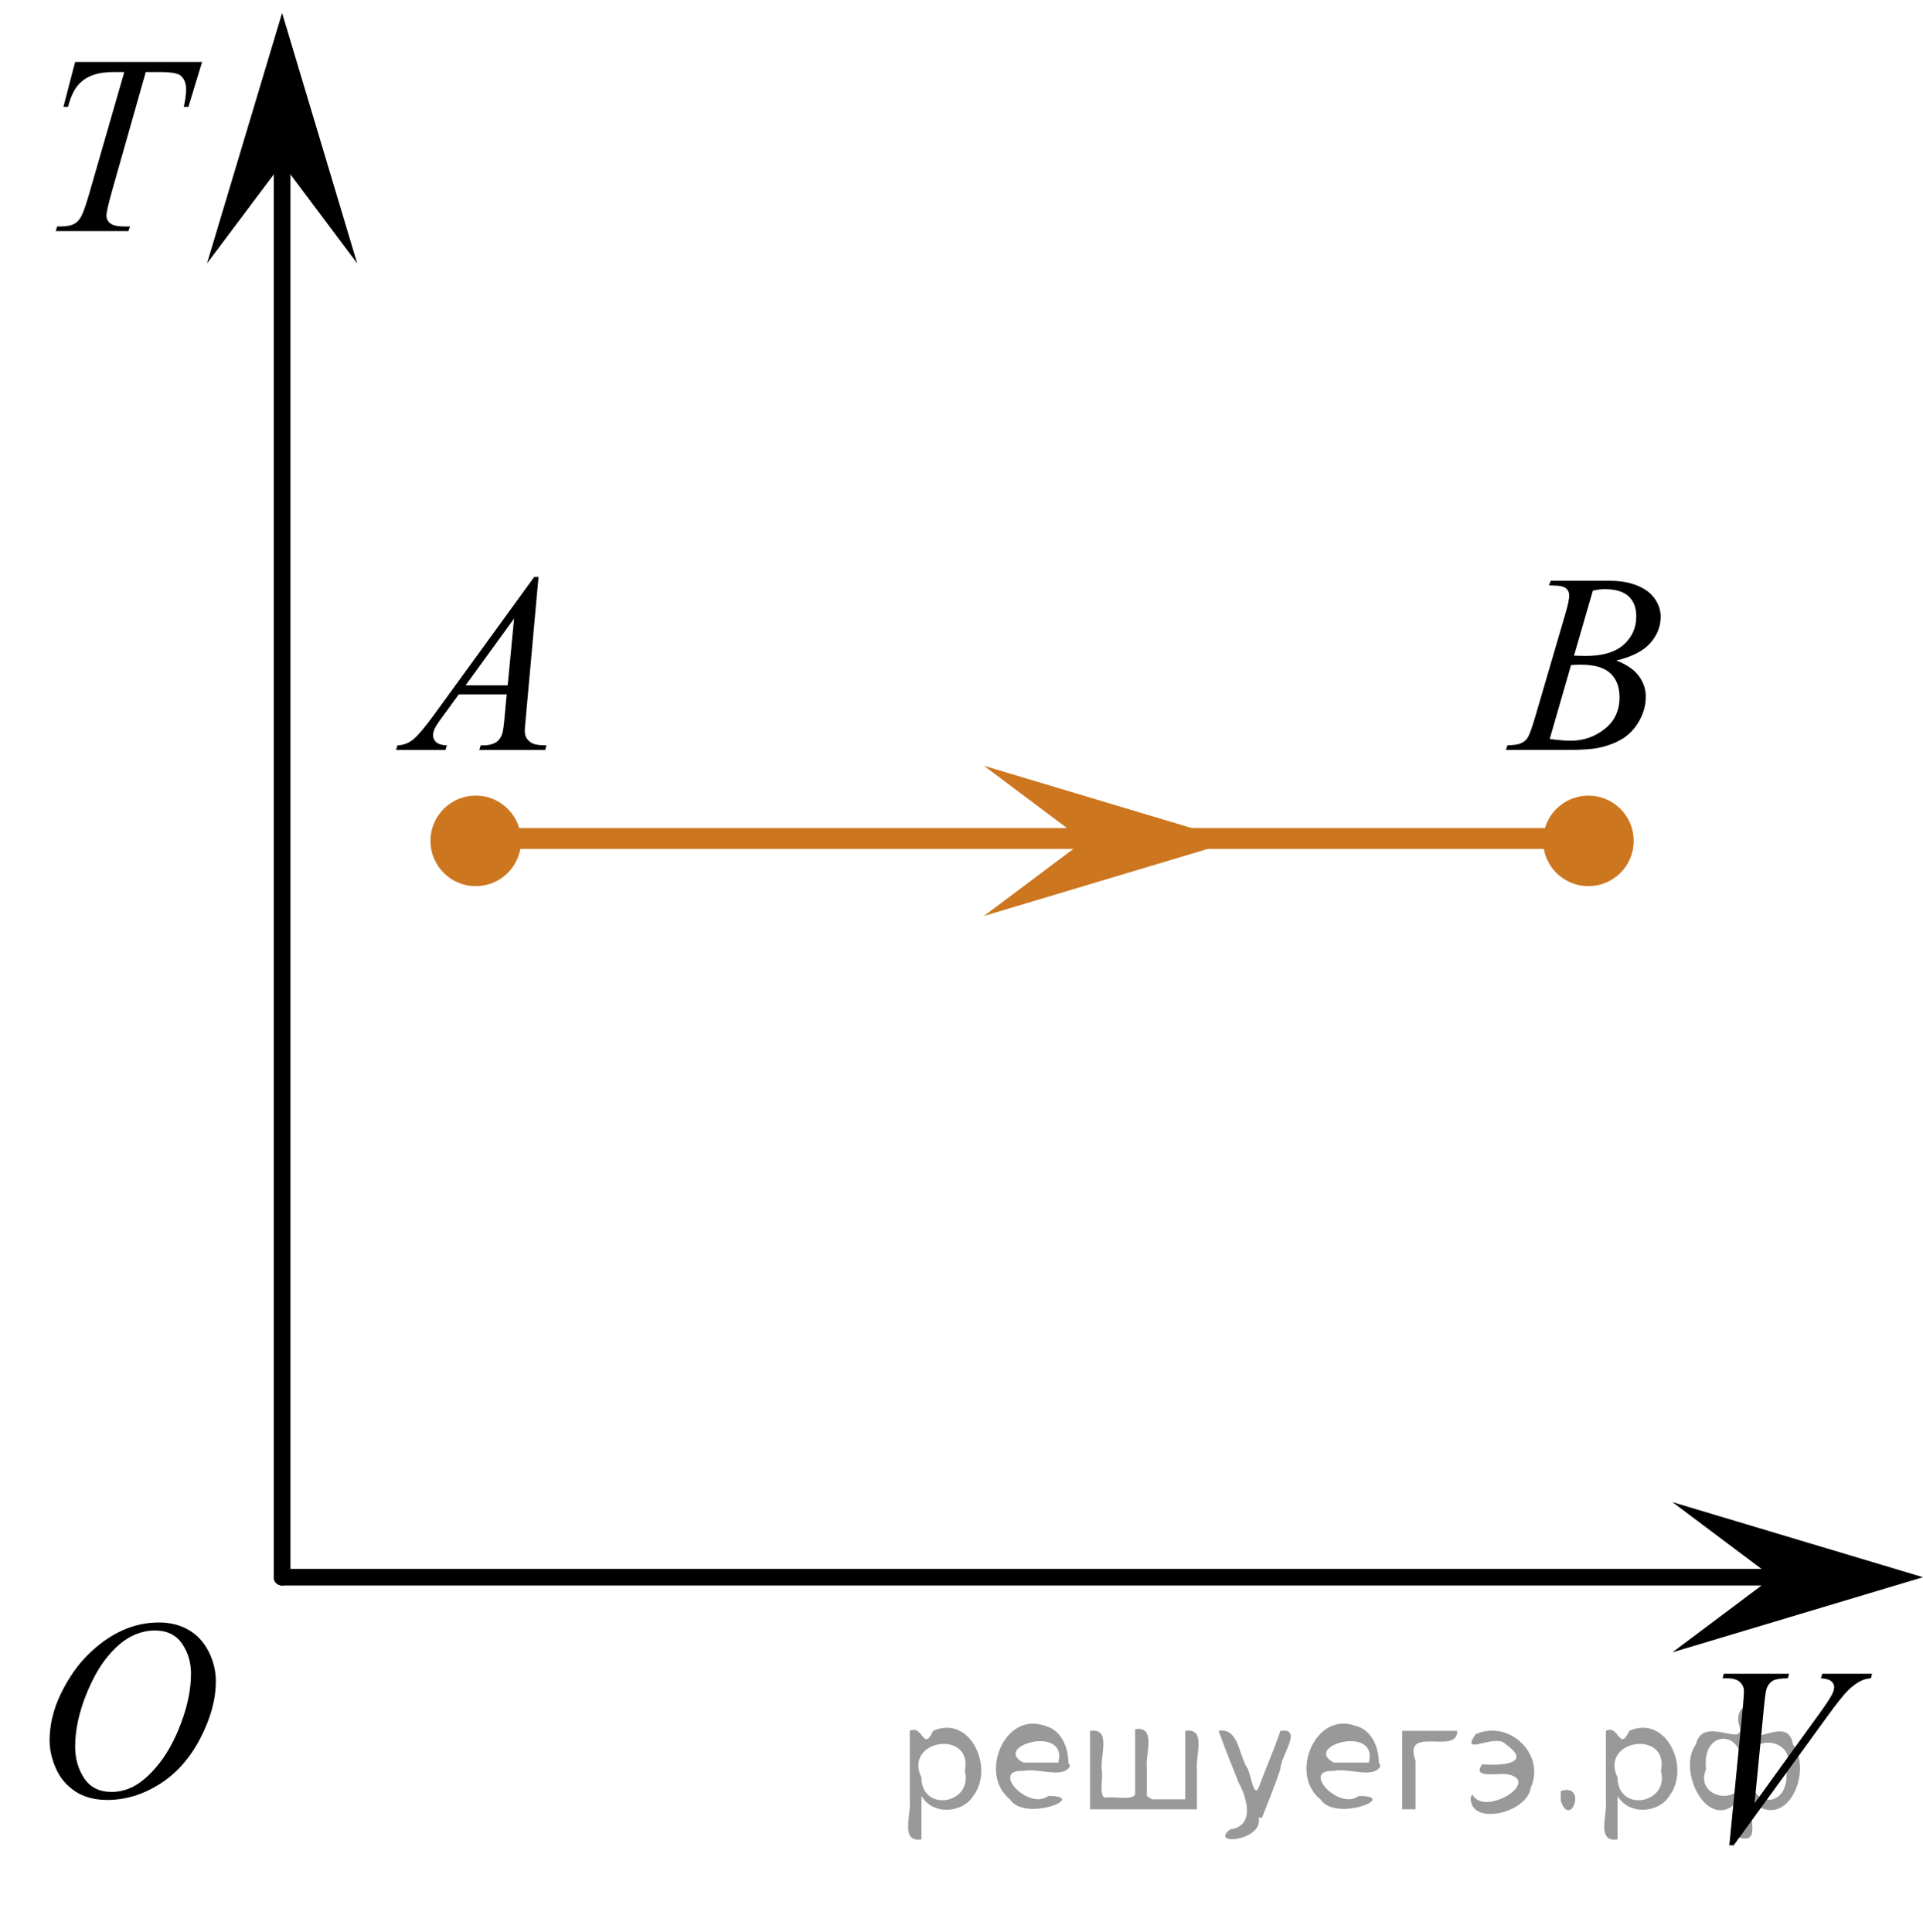 <?xml version="1.0" encoding="utf-8"?>
<!-- Generator: Adobe Illustrator 27.2.0, SVG Export Plug-In . SVG Version: 6.00 Build 0)  -->
<svg version="1.1" id="Слой_1" xmlns="http://www.w3.org/2000/svg" xmlns:xlink="http://www.w3.org/1999/xlink" x="0px" y="0px"
	 width="115.197px" height="115.77px" viewBox="0 0 115.197 115.77" enable-background="new 0 0 115.197 115.77"
	 xml:space="preserve">
<line fill="none" stroke="#000000" stroke-linecap="round" stroke-linejoin="round" stroke-miterlimit="10" x1="16.899" y1="94.494" x2="109.495" y2="94.494"/>
<line fill="none" stroke="#000000" stroke-linecap="round" stroke-linejoin="round" stroke-miterlimit="10" x1="16.899" y1="94.494" x2="16.899" y2="6.504"/>
<polygon points="106.188,94.494 100.185,89.994 115.197,94.494 100.185,98.994 "/>
<polygon points="16.899,9.781 12.399,15.785 16.899,0.775 21.399,15.785 "/>
<g>
	<g>
		<g>
			<g>
				<g>
					<g>
						<g>
							<g>
								<g>
									<g>
										<g>
											<g>
												<g>
													<g>
														<g>
															<g>
																<g>
																	<g>
																		<defs>
																			<rect id="SVGID_1_" y="93.648" width="16.511" height="18.146"/>
																		</defs>
																		<clipPath id="SVGID_00000080206547202793541930000000731547825308729012_">
																			<use xlink:href="#SVGID_1_"  overflow="visible"/>
																		</clipPath>
																		<g clip-path="url(#SVGID_00000080206547202793541930000000731547825308729012_)">
																			<g enable-background="new    ">
																				<path d="M9.524,97.206c0.665,0,1.253,0.146,1.766,0.44c0.512,0.292,0.914,0.725,1.205,1.297
																					c0.29,0.572,0.435,1.166,0.435,1.78c0,1.09-0.311,2.233-0.935,3.43
																					c-0.623,1.197-1.437,2.111-2.441,2.741c-1.005,0.63-2.044,0.944-3.118,0.944
																					c-0.773,0-1.419-0.174-1.939-0.521c-0.52-0.347-0.904-0.806-1.153-1.375
																					c-0.248-0.57-0.373-1.122-0.373-1.657c0-0.95,0.225-1.889,0.676-2.815s0.989-1.702,1.615-2.324
																					c0.625-0.622,1.292-1.101,2.002-1.435S8.727,97.206,9.524,97.206z M9.274,97.686
																					c-0.493,0-0.974,0.124-1.444,0.371c-0.471,0.247-0.938,0.652-1.4,1.215
																					c-0.463,0.561-0.879,1.298-1.248,2.208c-0.453,1.119-0.68,2.177-0.68,3.171
																					c0,0.71,0.18,1.338,0.54,1.886c0.359,0.547,0.911,0.821,1.655,0.821
																					c0.448,0,0.888-0.113,1.319-0.338c0.431-0.225,0.88-0.609,1.348-1.154
																					c0.586-0.685,1.079-1.559,1.478-2.62c0.399-1.062,0.599-2.054,0.599-2.973
																					c0-0.68-0.18-1.281-0.54-1.804C10.539,97.947,9.997,97.686,9.274,97.686z"/>
																			</g>
																		</g>
																	</g>
																</g>
															</g>
														</g>
													</g>
												</g>
											</g>
										</g>
									</g>
								</g>
							</g>
						</g>
					</g>
				</g>
			</g>
		</g>
	</g>
</g>
<line fill="none" stroke="#CC761F" stroke-width="1.25" stroke-miterlimit="10" x1="28.5" y1="50.234" x2="95.153" y2="50.234"/>
<polygon fill="#CC761F" points="64.944,50.379 58.941,45.879 73.953,50.379 58.941,54.879 "/>
<circle fill="#CC761F" stroke="#CC761F" stroke-width="0.75" stroke-miterlimit="10" cx="28.5" cy="50.379" r="2.338"/>
<circle fill="#CC761F" stroke="#CC761F" stroke-width="0.75" stroke-miterlimit="10" cx="95.153" cy="50.379" r="2.338"/>
<g>
	<g>
		<g>
			<g>
				<g>
					<g>
						<g>
							<g>
								<g>
									<g>
										<g>
											<g>
												<g>
													<g>
														<defs>
															
																<rect id="SVGID_00000047767962020178797360000001117500842720114833_" x="20.754" y="31.02" width="15.125" height="16.694"/>
														</defs>
														<clipPath id="SVGID_00000170245284800107164830000016410581404743760788_">
															<use xlink:href="#SVGID_00000047767962020178797360000001117500842720114833_"  overflow="visible"/>
														</clipPath>
														<g clip-path="url(#SVGID_00000170245284800107164830000016410581404743760788_)">
															<g enable-background="new    ">
																<path d="M32.259,34.568l-0.761,8.431c-0.04,0.394-0.06,0.652-0.06,0.777
																	c0,0.199,0.037,0.351,0.111,0.456c0.093,0.144,0.22,0.251,0.38,0.321
																	c0.16,0.069,0.43,0.104,0.809,0.104l-0.081,0.276h-3.944l0.082-0.276h0.17
																	c0.319,0,0.58-0.07,0.782-0.209c0.143-0.095,0.254-0.252,0.333-0.472
																	c0.054-0.154,0.105-0.518,0.154-1.091l0.118-1.285h-2.865l-1.02,1.397
																	c-0.231,0.314-0.376,0.539-0.435,0.676c-0.059,0.138-0.089,0.266-0.089,0.386
																	c0,0.159,0.065,0.296,0.192,0.41c0.128,0.115,0.34,0.178,0.635,0.188l-0.081,0.276h-2.962
																	l0.082-0.276c0.364-0.015,0.685-0.139,0.964-0.37c0.277-0.231,0.692-0.727,1.244-1.483l5.982-8.236
																	L32.259,34.568L32.259,34.568z M30.796,37.057l-2.902,3.999h2.519L30.796,37.057z"/>
															</g>
														</g>
													</g>
												</g>
											</g>
										</g>
									</g>
								</g>
							</g>
						</g>
					</g>
				</g>
			</g>
		</g>
	</g>
</g>
<g>
	<g>
		<g>
			<g>
				<g>
					<g>
						<g>
							<g>
								<g>
									<g>
										<g>
											<g>
												<g>
													<g>
														<g>
															<defs>
																
																	<rect id="SVGID_00000172436483316572534150000003159098903294492292_" x="87.591" y="31.019" width="15.124" height="16.695"/>
															</defs>
															<clipPath id="SVGID_00000158710956369446843860000005797355988947613852_">
																<use xlink:href="#SVGID_00000172436483316572534150000003159098903294492292_"  overflow="visible"/>
															</clipPath>
															<g clip-path="url(#SVGID_00000158710956369446843860000005797355988947613852_)">
																<g enable-background="new    ">
																	<path d="M92.792,35.074l0.103-0.277h3.574c0.601,0,1.136,0.095,1.605,0.284
																		c0.471,0.19,0.822,0.454,1.057,0.792c0.234,0.339,0.351,0.697,0.351,1.076
																		c0,0.583-0.208,1.11-0.624,1.581c-0.416,0.471-1.094,0.818-2.034,1.042
																		c0.606,0.231,1.051,0.534,1.337,0.912c0.285,0.379,0.428,0.795,0.428,1.248
																		c0,0.504-0.128,0.984-0.384,1.442c-0.257,0.459-0.585,0.815-0.985,1.069
																		c-0.402,0.254-0.886,0.44-1.451,0.56c-0.404,0.085-1.035,0.127-1.891,0.127h-3.671l0.097-0.276
																		c0.383-0.01,0.644-0.048,0.782-0.112c0.196-0.085,0.337-0.196,0.421-0.336
																		c0.118-0.19,0.275-0.623,0.473-1.301l1.795-6.136c0.152-0.518,0.229-0.882,0.229-1.091
																		c0-0.185-0.068-0.33-0.203-0.438c-0.135-0.107-0.393-0.161-0.771-0.161
																		C92.945,35.081,92.867,35.079,92.792,35.074z M92.836,44.275c0.532,0.069,0.948,0.104,1.248,0.104
																		c0.769,0,1.448-0.234,2.042-0.703c0.594-0.468,0.891-1.103,0.891-1.905
																		c0-0.613-0.184-1.092-0.551-1.435c-0.367-0.344-0.959-0.516-1.775-0.516
																		c-0.158,0-0.35,0.008-0.576,0.022L92.836,44.275z M94.291,39.282
																		c0.319,0.01,0.552,0.016,0.694,0.016c1.023,0,1.785-0.227,2.285-0.677
																		c0.5-0.451,0.75-1.015,0.75-1.693c0-0.513-0.152-0.913-0.458-1.2
																		c-0.306-0.287-0.792-0.43-1.462-0.43c-0.178,0-0.404,0.03-0.68,0.09L94.291,39.282z"/>
																</g>
															</g>
														</g>
													</g>
												</g>
											</g>
										</g>
									</g>
								</g>
							</g>
						</g>
					</g>
				</g>
			</g>
		</g>
	</g>
</g>
<g>
	<g>
		<g>
			<g>
				<g>
					<g>
						<g>
							<g>
								<g>
									<g>
										<g>
											<g>
												<g>
													<g>
														<g>
															<defs>
																
																	<rect id="SVGID_00000034075881180366293200000011796631056576572345_" x="0.693" y="-0.069" width="15.125" height="16.697"/>
															</defs>
															<clipPath id="SVGID_00000084528373158554916380000007124752451556677530_">
																<use xlink:href="#SVGID_00000034075881180366293200000011796631056576572345_"  overflow="visible"/>
															</clipPath>
															<g clip-path="url(#SVGID_00000084528373158554916380000007124752451556677530_)">
																<g enable-background="new    ">
																	<path d="M4.5,3.71h7.606l-0.819,2.691h-0.28c0.093-0.394,0.14-0.745,0.14-1.054
																		c0-0.364-0.11-0.639-0.332-0.822c-0.167-0.14-0.598-0.21-1.292-0.21h-0.79l-1.98,6.981
																		c-0.251,0.877-0.377,1.418-0.377,1.622c0,0.19,0.079,0.345,0.236,0.467s0.435,0.184,0.835,0.184h0.34
																		l-0.089,0.276H3.34l0.081-0.276h0.192c0.384,0,0.68-0.062,0.886-0.188
																		c0.144-0.084,0.273-0.237,0.388-0.459c0.116-0.222,0.277-0.691,0.484-1.409l2.075-7.197H6.848
																		c-0.576,0-1.04,0.075-1.392,0.225C5.104,4.689,4.82,4.906,4.603,5.19S4.21,5.878,4.072,6.401
																		H3.799L4.5,3.71z"/>
																</g>
															</g>
														</g>
													</g>
												</g>
											</g>
										</g>
									</g>
								</g>
							</g>
						</g>
					</g>
				</g>
			</g>
		</g>
	</g>
</g>
<g>
	<g>
		<defs>
			
				<rect id="SVGID_00000037693749278694583180000004761823873663924640_" x="100.197" y="96.502" width="14.573" height="17.554"/>
		</defs>
		<clipPath id="SVGID_00000063619687066705121290000010265159744349002931_">
			<use xlink:href="#SVGID_00000037693749278694583180000004761823873663924640_"  overflow="visible"/>
		</clipPath>
		<g clip-path="url(#SVGID_00000063619687066705121290000010265159744349002931_)">
		</g>
	</g>
	<g>
		<defs>
			<polygon id="SVGID_00000106144015499802631920000004597575633951887272_" points="100.211,114.456 115.184,114.456 
				115.184,96.516 100.211,96.516 100.211,114.456 			"/>
		</defs>
		<clipPath id="SVGID_00000126285399376292521140000011930825678302390687_">
			<use xlink:href="#SVGID_00000106144015499802631920000004597575633951887272_"  overflow="visible"/>
		</clipPath>
		<g clip-path="url(#SVGID_00000126285399376292521140000011930825678302390687_)">
			<path d="M103.595,110.556l0.819-8.368c0.038-0.425,0.058-0.712,0.058-0.86c0-0.222-0.081-0.407-0.244-0.556
				c-0.164-0.148-0.421-0.222-0.771-0.222h-0.264l0.073-0.274h3.911l-0.08,0.274
				c-0.424,0.005-0.715,0.049-0.874,0.133c-0.158,0.084-0.283,0.228-0.376,0.43
				c-0.049,0.109-0.1,0.418-0.153,0.927l-0.585,5.996l3.867-5.352c0.419-0.578,0.683-0.981,0.79-1.208
				c0.073-0.152,0.109-0.286,0.109-0.4c0-0.133-0.056-0.249-0.168-0.348s-0.322-0.158-0.629-0.178l0.088-0.274
				h2.982l-0.073,0.274c-0.238,0.019-0.429,0.066-0.57,0.141c-0.268,0.128-0.534,0.323-0.8,0.585
				c-0.266,0.263-0.686,0.791-1.262,1.587l-5.585,7.693H103.595z"/>
		</g>
	</g>
</g>
<g style="stroke:none;fill:#000;fill-opacity:0.4" > <path d="m 55.2,107.7 c 0,0.8 0,1.6 0,2.5 -1.3,0.2 -0.6,-1.5 -0.7,-2.3 0,-1.4 0,-2.8 0,-4.2 0.8,-0.4 0.8,1.3 1.4,0.0 2.2,-1.0 3.7,2.2 2.4,3.9 -0.6,1.0 -2.4,1.2 -3.1,0.0 z m 2.6,-1.6 c 0.5,-2.5 -3.7,-1.9 -2.6,0.4 0.0,2.1 3.1,1.6 2.6,-0.4 z" /> <path d="m 64.1,105.8 c -0.4,0.8 -1.9,0.1 -2.8,0.3 -2.0,-0.1 0.3,2.4 1.5,1.5 2.5,0.0 -1.4,1.6 -2.3,0.2 -1.9,-1.5 -0.3,-5.3 2.1,-4.4 0.9,0.2 1.4,1.2 1.4,2.2 z m -0.7,-0.2 c 0.6,-2.3 -4.0,-1.0 -2.1,0.0 0.7,0 1.4,-0.0 2.1,-0.0 z" /> <path d="m 69.0,107.8 c 0.6,0 1.3,0 2.0,0 0,-1.3 0,-2.7 0,-4.1 1.3,-0.2 0.6,1.5 0.7,2.3 0,0.8 0,1.6 0,2.4 -2.1,0 -4.2,0 -6.4,0 0,-1.5 0,-3.1 0,-4.7 1.3,-0.2 0.6,1.5 0.7,2.3 0.1,0.5 -0.2,1.6 0.2,1.7 0.5,-0.1 1.6,0.2 1.8,-0.2 0,-1.3 0,-2.6 0,-3.9 1.3,-0.2 0.6,1.5 0.7,2.3 0,0.5 0,1.1 0,1.7 z" /> <path d="m 75.4,108.9 c 0.3,1.4 -3.0,1.7 -1.7,0.7 1.5,-0.2 1.0,-1.9 0.5,-2.8 -0.4,-1.0 -0.8,-2.0 -1.2,-3.1 1.2,-0.2 1.2,1.4 1.7,2.2 0.2,0.2 0.4,1.9 0.7,1.2 0.4,-1.1 0.9,-2.2 1.3,-3.4 1.4,-0.2 0.0,1.5 -0.0,2.3 -0.3,0.9 -0.7,1.9 -1.1,2.9 z" /> <path d="m 82.7,105.8 c -0.4,0.8 -1.9,0.1 -2.8,0.3 -2.0,-0.1 0.3,2.4 1.5,1.5 2.5,0.0 -1.4,1.6 -2.3,0.2 -1.9,-1.5 -0.3,-5.3 2.1,-4.4 0.9,0.2 1.4,1.2 1.4,2.2 z m -0.7,-0.2 c 0.6,-2.3 -4.0,-1.0 -2.1,0.0 0.7,0 1.4,-0.0 2.1,-0.0 z" /> <path d="m 84.0,108.4 c 0,-1.5 0,-3.1 0,-4.7 1.1,0 2.2,0 3.3,0 0.0,1.5 -3.3,-0.4 -2.5,1.8 0,0.9 0,1.9 0,2.9 -0.2,0 -0.5,0 -0.7,0 z" /> <path d="m 88.2,107.5 c 0.7,1.4 4.2,-0.8 2.1,-1.2 -0.5,-0.1 -2.2,0.3 -1.5,-0.6 1.0,0.1 3.1,0.0 1.4,-1.2 -0.6,-0.7 -2.8,0.8 -1.8,-0.6 2.0,-0.9 4.2,1.2 3.3,3.2 -0.2,1.5 -3.5,2.3 -3.6,0.7 l 0,-0.1 0,-0.0 0,0 z" /> <path d="m 93.5,107.3 c 1.6,-0.5 0.6,2.3 -0.0,0.6 -0.0,-0.2 0.0,-0.4 0.0,-0.6 z" /> <path d="m 96.9,107.7 c 0,0.8 0,1.6 0,2.5 -1.3,0.2 -0.6,-1.5 -0.7,-2.3 0,-1.4 0,-2.8 0,-4.2 0.8,-0.4 0.8,1.3 1.4,0.0 2.2,-1.0 3.7,2.2 2.4,3.9 -0.6,1.0 -2.4,1.2 -3.1,0.0 z m 2.6,-1.6 c 0.5,-2.5 -3.7,-1.9 -2.6,0.4 0.0,2.1 3.1,1.6 2.6,-0.4 z" /> <path d="m 102.2,106.0 c -0.8,1.9 2.7,2.3 2.0,0.1 0.6,-2.4 -2.3,-2.7 -2.0,-0.1 z m 2.0,4.2 c 0,-0.8 0,-1.6 0,-2.4 -1.8,2.2 -3.8,-1.7 -2.6,-3.3 0.4,-1.8 3.0,0.3 2.6,-1.1 -0.4,-1.1 0.9,-1.8 0.8,-0.3 -0.7,2.2 2.1,-0.6 2.4,1.4 1.2,1.6 -0.3,5.2 -2.4,3.5 -0.4,0.6 0.6,2.5 -0.8,2.1 z m 2.8,-4.2 c 0.8,-1.9 -2.7,-2.3 -2.0,-0.1 -0.6,2.4 2.3,2.7 2.0,0.1 z" /> </g></svg>

<!--File created and owned by https://sdamgia.ru. Copying is prohibited. All rights reserved.-->
